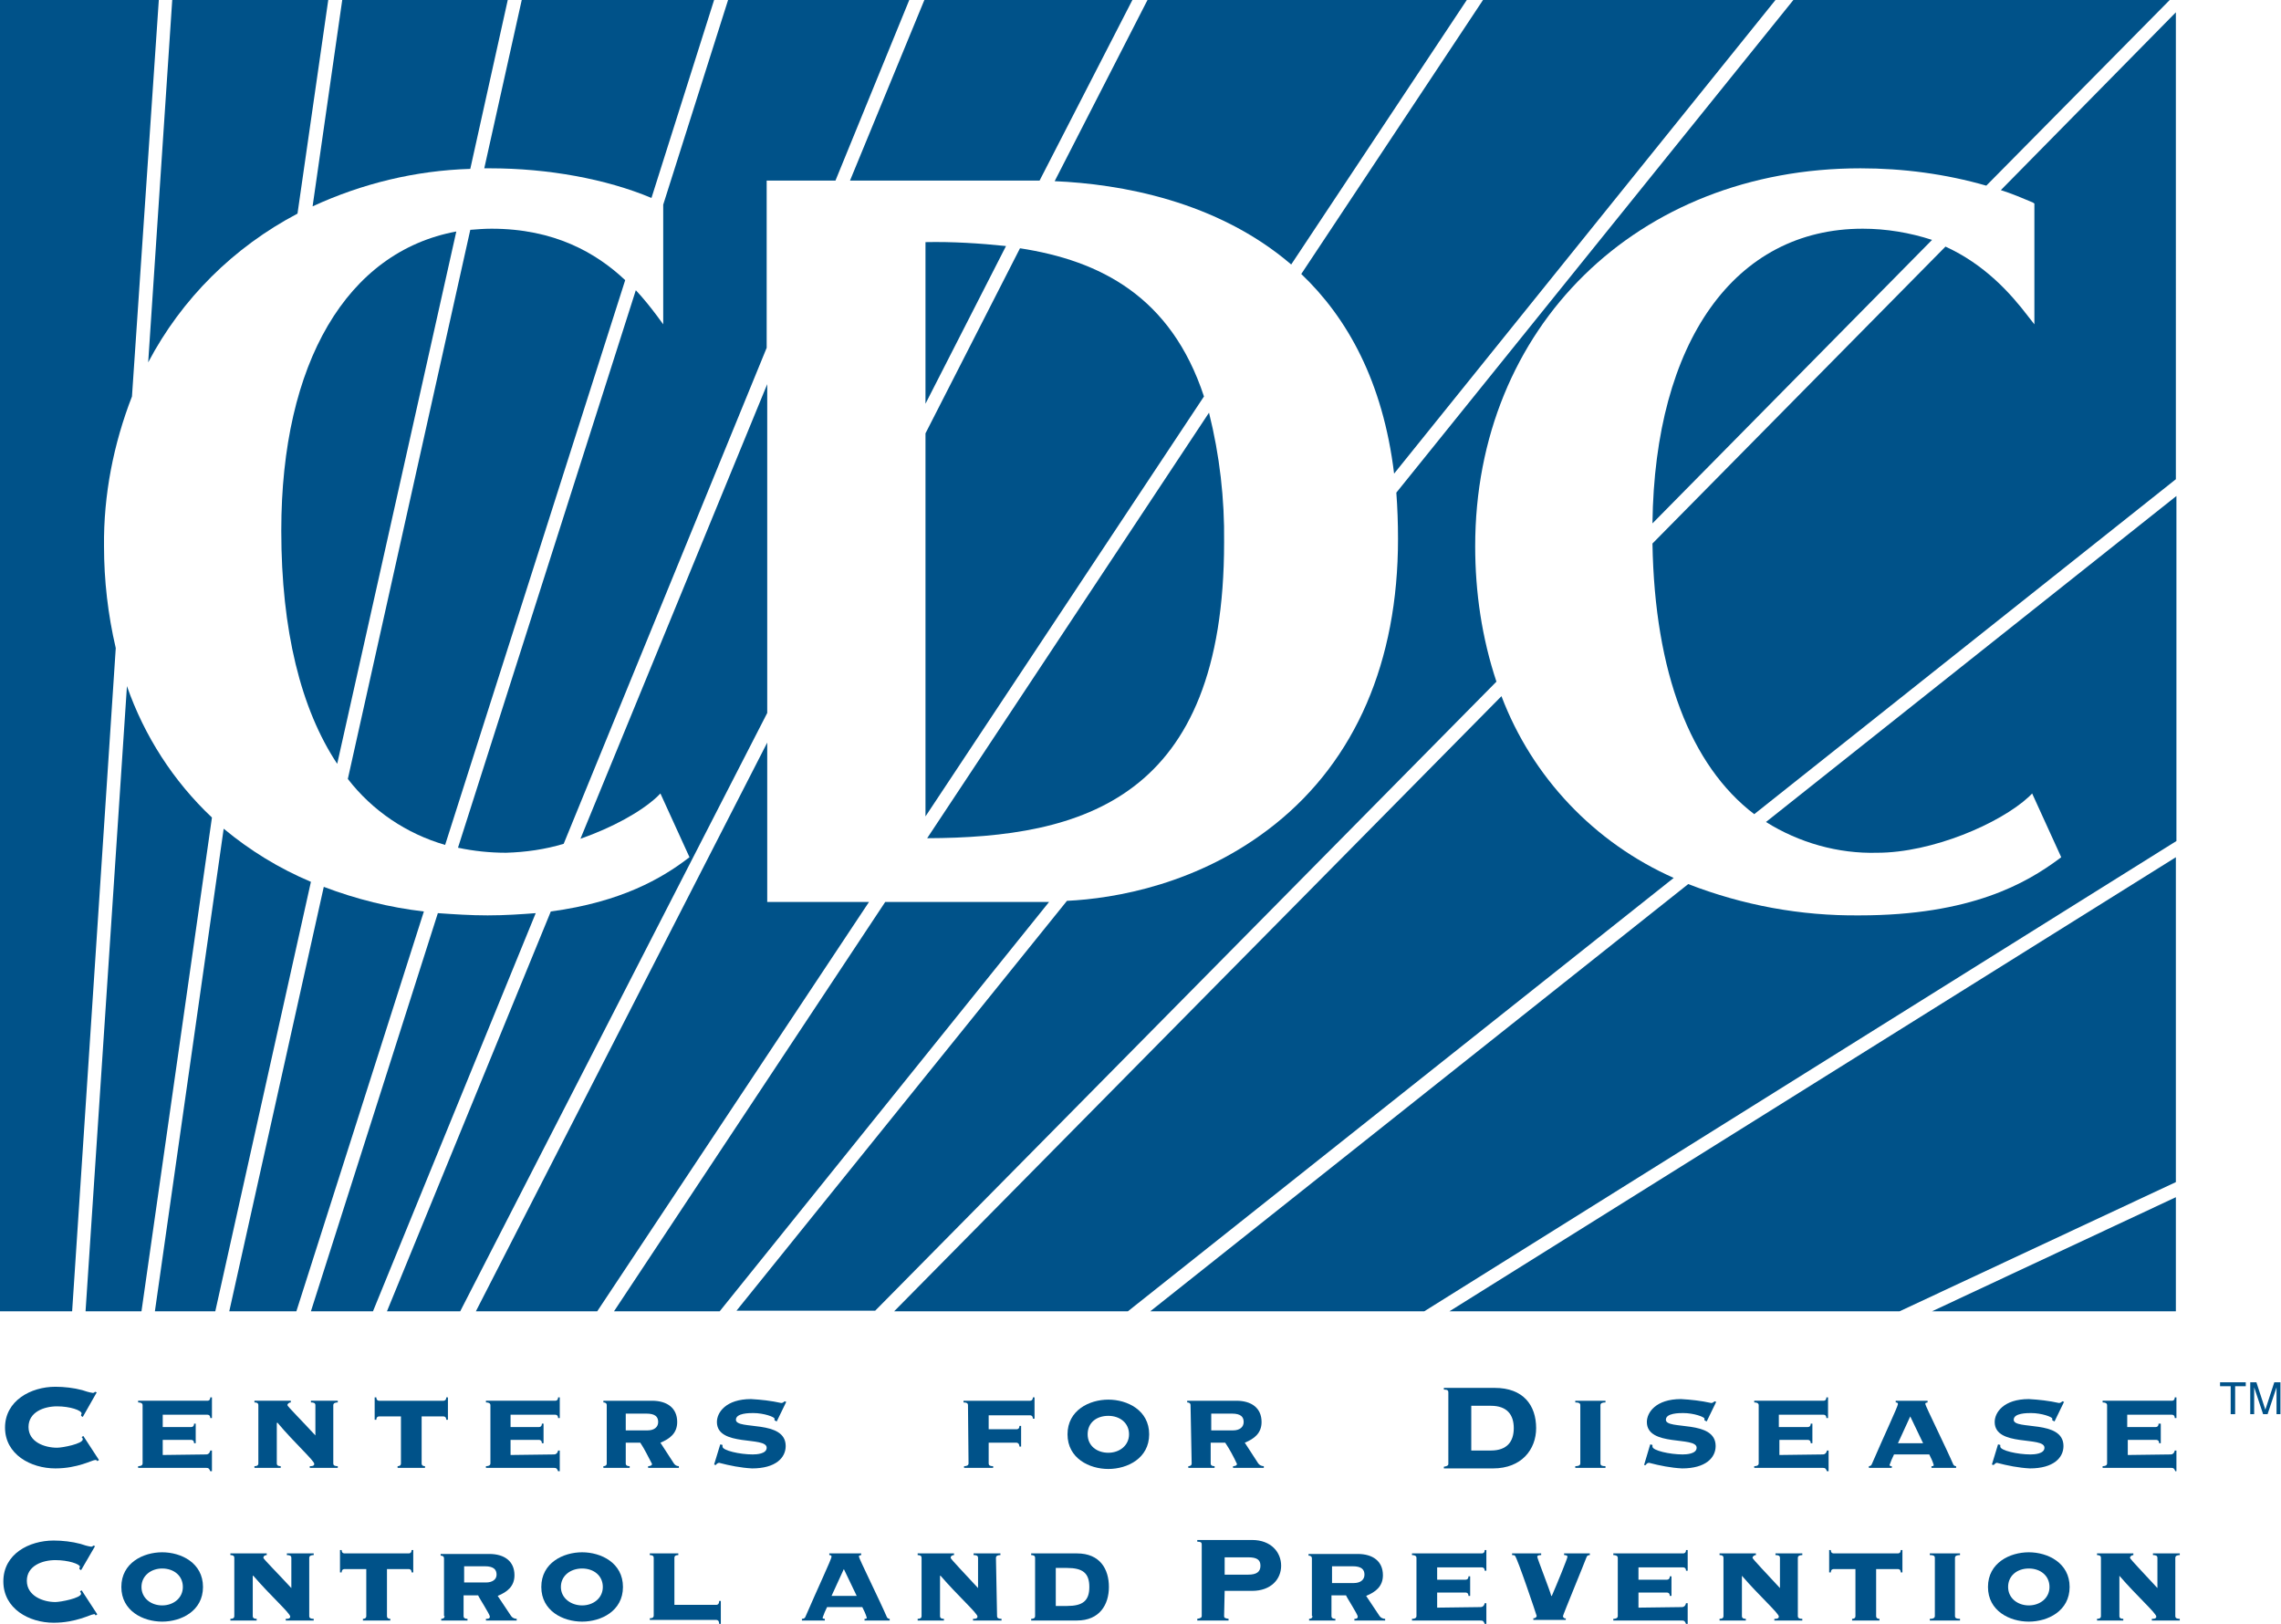 <svg xmlns="http://www.w3.org/2000/svg" xmlns:xlink="http://www.w3.org/1999/xlink" id="Layer_1" x="0px" y="0px" viewBox="0 0 407.9 290.5" style="enable-background:new 0 0 407.9 290.5;" xml:space="preserve">
<style type="text/css">
	.st0{fill:#005289;}
</style>
<g id="Layer_2_1_">
	<g id="Layer_1-2">
		<path class="st0" d="M118.6,36.6V58l-1.1-1.5c-1.2-1.6-2.4-3.1-3.8-4.6l-31.8,99.7c2.8,0.6,5.7,0.9,8.6,0.9    c3.5-0.1,7-0.6,10.3-1.6l36.3-88.7V32.3h12.3L162.6,0h-32.4L118.6,36.6z"></path>
		<path class="st0" d="M152,32.3h32.2c0.5,0,1.1,0,1.7,0L202.5,0h-37.2L152,32.3z"></path>
		<path class="st0" d="M50.3,94.9c0,17.8,3.5,31.9,10,41.7l21.3-95.2C62.1,45,50.3,64.8,50.3,94.9z"></path>
		<path class="st0" d="M86.6,30.1c0.3,0,0.6,0,1,0c10.4,0,20.8,1.9,28.9,5.3L127.7,0H93.3L86.6,30.1z"></path>
		<path class="st0" d="M87.9,40.9c-1.3,0-2.5,0.1-3.8,0.2l-21.9,98.2c4.4,5.7,10.5,9.8,17.4,11.8l32.2-101    C106.6,45.2,99.1,40.9,87.9,40.9z"></path>
		<path class="st0" d="M188.6,32.4c11.7,0.5,29,3.5,42.3,14.9L262.3,0h-57.1L188.6,32.4z"></path>
		<path class="st0" d="M55.9,36.9c8.9-4.1,18.4-6.4,28.2-6.7L90.8,0H61.2L55.9,36.9z"></path>
		<path class="st0" d="M182.4,44.4l-16.9,33.1v68.5l49.8-75.1C209.4,53,196.7,46.6,182.4,44.4z"></path>
		<path class="st0" d="M265.2,0l-32.5,49c8.2,7.8,14.6,19.2,16.6,35.7L317.5,0H265.2z"></path>
		<path class="st0" d="M315.8,147c5.9,3.7,12.9,5.7,19.9,5.5c9.8,0,21.9-5.2,27.1-10l0.6-0.6l5.2,11.4l-0.4,0.3    c-5.8,4.3-15.7,10.1-35.7,10.1c-10.5,0.1-20.8-1.8-30.6-5.6l-96.2,76.4h49l134.5-84.1V88.7L315.8,147z"></path>
		<polygon class="st0" points="389.1,211.4 389.1,153.3 259.2,234.5 339.7,234.5   "></polygon>
		<path class="st0" d="M218.9,97c0.1-7.8-0.8-15.6-2.7-23.2l-50.4,76.1C193.5,149.8,218.9,143,218.9,97z"></path>
		<path class="st0" d="M165.5,72.2L179.9,44c-4.8-0.5-9.6-0.8-14.4-0.7V72.2z"></path>
		<path class="st0" d="M333.1,40.9c-22.9,0-37.2,20.2-37.6,52.7l50-50.7C341.5,41.6,337.3,40.9,333.1,40.9z"></path>
		<path class="st0" d="M187.6,161.3c-0.1,0-0.1,0-0.2,0h-29.1l-48.5,73.2h18.9L187.6,161.3z"></path>
		<path class="st0" d="M299.3,157c-14.2-6.3-25.3-18-30.8-32.5l-108.6,110h41.8L299.3,157z"></path>
		<path class="st0" d="M267.6,121.9c-2.6-7.8-3.8-16-3.8-24.2c0-39.2,29-67.6,68.9-67.6c7.6,0,15.2,1,22.5,3.1L388,0h-67.3l-71,88.1    c0.2,2.7,0.3,5.4,0.3,8.3c0,21.9-7.6,39.5-22,51c-13.5,10.8-28.8,13.3-37.2,13.7l-59.1,73.3h24.8L267.6,121.9z"></path>
		<path class="st0" d="M357.8,34c1.9,0.6,3.8,1.4,5.7,2.2l0.3,0.2V58l-1.1-1.4c-3.2-4.2-7.8-9.3-14.8-12.5l-52.4,53.1    c0.4,23.1,6.8,39.7,18.2,48.4l75.4-59.9V2.2L357.8,34z"></path>
		<polygon class="st0" points="345.5,234.5 389.1,234.5 389.1,214.1   "></polygon>
		<path class="st0" d="M20.7,115.9c-1.4-6-2.1-12.1-2.1-18.2c-0.1-9.2,1.7-18.3,5-26.8L28.4,0H0v234.5h12.9L20.7,115.9z"></path>
		<path class="st0" d="M137.2,127.5V68.7L103.8,150c5.7-2,10.8-4.8,13.7-7.5l0.6-0.6l5.2,11.4l-0.4,0.3c-4.5,3.4-11.7,7.7-24.4,9.4    l-29.3,71.5h13.1L137.2,127.5z"></path>
		<path class="st0" d="M75.8,163c-6.1-0.7-12.1-2.2-17.9-4.4L41,234.5h12L75.8,163z"></path>
		<path class="st0" d="M55.6,157.7c-5.7-2.4-10.9-5.6-15.6-9.5l-12.3,86.3h10.8L55.6,157.7z"></path>
		<path class="st0" d="M25.3,234.5l12.6-88.3c-6.9-6.5-12.1-14.6-15.2-23.5l-7.4,111.8H25.3z"></path>
		<path class="st0" d="M95.8,163.3c-2.6,0.2-5.5,0.4-8.6,0.4c-3.1,0-6-0.2-8.9-0.4l-22.7,71.2h11.1L95.8,163.3z"></path>
		<polygon class="st0" points="155.4,161.3 137.2,161.3 137.2,132.8 85.1,234.5 106.8,234.5   "></polygon>
		<path class="st0" d="M26.5,64.8c6-11.4,15.3-20.6,26.7-26.6L58.7,0H30.8L26.5,64.8z"></path>
		<polyline class="st0" points="397,247.2 401.6,247.2 401.6,247.9 399.7,247.9 399.7,252.9 398.9,252.9 398.9,247.9 397,247.9     397,247.2   "></polyline>
		<path class="st0" d="M407.1,252.9v-4.8l0,0l-1.6,4.8h-0.8l-1.6-4.8l0,0v4.8h-0.7v-5.7h1.1l1.6,4.9l0,0l1.6-4.9h1.1v5.7H407.1"></path>
		<path class="st0" d="M14.8,253.4l-0.3-0.2c0-0.1,0-0.3,0.1-0.4c0-0.6-2.1-1.3-4.4-1.3s-5.1,1-5.1,3.7s2.9,3.7,5.1,3.7    c1,0,4.6-0.7,4.6-1.5c0-0.2-0.1-0.3-0.2-0.4l0.3-0.2l2.8,4.3l-0.3,0.2c-0.1-0.2-0.2-0.2-0.4-0.2c-0.5,0-3.1,1.5-7.1,1.5    c-4.4,0-9-2.5-9-7.3s4.6-7.3,9-7.3c1.6,0,3.3,0.2,4.8,0.6c0.6,0.2,1.2,0.4,1.9,0.5c0.2,0,0.3-0.1,0.4-0.2l0.3,0.1L14.8,253.4"></path>
		<path class="st0" d="M36.9,260.1c0.3,0,0.6-0.2,0.7-0.7h0.3v3.7h-0.3c-0.2-0.5-0.3-0.6-0.8-0.6H24.7v-0.3c0.4,0,0.8-0.1,0.8-0.5    v-10.4c0-0.4-0.4-0.5-0.8-0.5v-0.3h12.4c0.2,0,0.5-0.1,0.5-0.6h0.3v3.7h-0.3c0-0.5-0.3-0.6-0.5-0.6h-8v2.2h5.1    c0.2,0,0.5-0.1,0.5-0.6H35v3.5h-0.3c0-0.5-0.3-0.6-0.5-0.6h-5.1v2.7L36.9,260.1"></path>
		<path class="st0" d="M59.6,261.7c0,0.4,0.3,0.5,0.8,0.5v0.3h-5v-0.3c0.3,0,0.8,0,0.8-0.4c0-0.6-3.5-3.7-6.6-7.4l-0.1,0.1v7.2    c0,0.4,0.3,0.5,0.7,0.5v0.3h-4.7v-0.3c0.4,0,0.7-0.1,0.7-0.5v-10.4c0-0.4-0.3-0.5-0.7-0.5v-0.3h6.5v0.3c-0.3,0-0.5,0.2-0.6,0.4    c0,0,0,0,0,0.1c0,0.2,2.7,2.9,5,5.4v-5.4c0-0.4-0.3-0.5-0.8-0.5v-0.3h4.8v0.3c-0.4,0-0.8,0.1-0.8,0.5L59.6,261.7"></path>
		<path class="st0" d="M79.3,250.5c0.2,0,0.5-0.1,0.5-0.6h0.3v4h-0.3c0-0.5-0.3-0.6-0.5-0.6h-3.9v8.4c0,0.4,0.3,0.5,0.6,0.5v0.3    h-4.9v-0.3c0.3,0,0.6-0.1,0.6-0.5v-8.4h-3.9c-0.2,0-0.5,0.1-0.5,0.6h-0.3v-4h0.3c0,0.5,0.3,0.6,0.5,0.6L79.3,250.5"></path>
		<path class="st0" d="M99.1,260.1c0.3,0,0.6-0.2,0.7-0.7h0.3v3.7h-0.3c-0.2-0.5-0.3-0.6-0.8-0.6H86.9v-0.3c0.4,0,0.8-0.1,0.8-0.5    v-10.4c0-0.4-0.4-0.5-0.8-0.5v-0.3h12.4c0.2,0,0.5-0.1,0.5-0.6h0.3v3.7h-0.3c0-0.5-0.3-0.6-0.5-0.6h-8v2.2h5.1    c0.2,0,0.5-0.1,0.5-0.6h0.3v3.5h-0.3c0-0.5-0.3-0.6-0.5-0.6h-5.1v2.7L99.1,260.1"></path>
		<path class="st0" d="M111.9,252.8h3.7c1.6,0,2.1,0.6,2.1,1.5s-0.7,1.5-1.9,1.5h-3.9L111.9,252.8 M108.5,261.7    c0,0.4-0.3,0.5-0.6,0.5v0.3h4.7v-0.3c-0.4,0-0.7-0.1-0.7-0.5V258h2.6c0.8,1.2,1.4,2.5,2.1,3.8c0,0.3-0.4,0.4-0.7,0.4v0.3h5.5v-0.3    c-0.4,0-0.7-0.2-0.9-0.5l-2.4-3.7c1.7-0.7,3-1.7,3-3.7c0-2.5-1.8-3.8-4.5-3.8h-8.7v0.3c0.3,0,0.6,0.1,0.6,0.5L108.5,261.7z"></path>
		<path class="st0" d="M128.8,258.3l0.4,0.1v0.3c0,0.7,3.1,1.4,5.4,1.4c0.7,0,2.5-0.1,2.5-1.2c0-2.1-8.9-0.1-8.9-4.6    c0-1.7,1.6-4.1,6.1-4.1c1.8,0.1,3.6,0.3,5.4,0.7c0.3,0,0.5-0.2,0.6-0.3l0.3,0.1l-1.7,3.5l-0.4-0.2v-0.3c0-0.3-1.9-1-3.8-1    c-0.7,0-3.1,0-3.1,1.2c0,1.9,8.9-0.1,8.9,4.7c0,2.1-1.8,4-6,4c-2-0.1-4-0.5-5.9-1c-0.2,0-0.5,0.2-0.6,0.4l-0.3-0.1L128.8,258.3"></path>
		<path class="st0" d="M173.1,251.3c0-0.4-0.3-0.5-0.8-0.5v-0.3h11.9c0.2,0,0.5-0.1,0.5-0.6h0.3v3.8h-0.3c0-0.5-0.3-0.6-0.5-0.6    h-7.4v2.5h5c0.2,0,0.5-0.1,0.5-0.6h0.3v3.7h-0.3c0-0.5-0.3-0.7-0.5-0.7h-5v3.7c0,0.4,0.3,0.5,0.8,0.5v0.3h-5.2v-0.3    c0.4,0,0.8-0.1,0.8-0.5L173.1,251.3"></path>
		<path class="st0" d="M198.2,253.2c2.1,0,3.7,1.3,3.7,3.3s-1.7,3.3-3.7,3.3s-3.7-1.2-3.7-3.3S196.1,253.2,198.2,253.2 M198.2,250.3    c-3.4,0-7.3,1.9-7.3,6.2c0,4.3,3.9,6.2,7.3,6.2s7.3-1.9,7.3-6.2S201.6,250.3,198.2,250.3L198.2,250.3z"></path>
		<path class="st0" d="M216.6,252.8h3.7c1.6,0,2.1,0.6,2.1,1.5s-0.7,1.5-1.9,1.5h-3.9V252.8 M213.1,261.7c0,0.4-0.3,0.5-0.6,0.5v0.3    h4.7v-0.3c-0.4,0-0.7-0.1-0.7-0.5V258h2.6c0.8,1.2,1.5,2.5,2.1,3.8c0,0.3-0.4,0.4-0.7,0.4v0.3h5.5v-0.3c-0.4,0-0.8-0.2-1-0.5    l-2.4-3.7c1.7-0.7,3-1.7,3-3.7c0-2.5-1.8-3.8-4.5-3.8h-8.8v0.3c0.3,0,0.6,0.1,0.6,0.5L213.1,261.7z"></path>
		<path class="st0" d="M263.1,251.4h3.5c2.9,0,4.1,1.6,4.1,4c0,2.4-1.2,4-4.1,4h-3.5V251.4 M259,261.8c0,0.2-0.1,0.4-0.8,0.5v0.3    h8.8c5.1,0,7.7-3.4,7.7-7.2c0-4.1-2.3-7.2-7.4-7.2h-9.1v0.3c0.7,0,0.8,0.2,0.8,0.5L259,261.8z"></path>
		<path class="st0" d="M287.1,250.5v0.3c-0.5,0-0.9,0.1-0.9,0.5v10.4c0,0.4,0.3,0.5,0.9,0.5v0.3h-5.4v-0.3c0.5,0,0.9-0.1,0.9-0.5    v-10.4c0-0.4-0.3-0.5-0.9-0.5v-0.3L287.1,250.5"></path>
		<path class="st0" d="M295.1,258.3l0.4,0.1v0.3c0,0.7,3.1,1.4,5.4,1.4c0.7,0,2.5-0.1,2.5-1.2c0-2.1-8.9-0.1-8.9-4.6    c0-1.7,1.6-4.1,6.1-4.1c1.8,0.1,3.6,0.3,5.4,0.7c0.2,0,0.4-0.1,0.6-0.3l0.3,0.1l-1.7,3.5l-0.4-0.2v-0.3c0-0.3-1.9-1-3.8-1    c-0.7,0-3.1,0-3.1,1.2c0,1.9,8.9-0.1,8.9,4.7c0,2.1-1.8,4-6,4c-2-0.1-4-0.5-5.9-1c-0.3,0-0.5,0.2-0.6,0.4L294,262L295.1,258.3"></path>
		<path class="st0" d="M326,260.1c0.3,0,0.6-0.2,0.7-0.7h0.3v3.7h-0.3c-0.2-0.5-0.3-0.6-0.8-0.6h-12.2v-0.3c0.4,0,0.8-0.1,0.8-0.5    v-10.4c0-0.4-0.4-0.5-0.8-0.5v-0.3h12.4c0.2,0,0.5-0.1,0.5-0.6h0.3v3.7h-0.3c0-0.5-0.3-0.6-0.5-0.6h-8v2.2h5.2    c0.2,0,0.5-0.1,0.5-0.6h0.3v3.5h-0.3c0-0.5-0.3-0.6-0.5-0.6h-5.1v2.7L326,260.1"></path>
		<path class="st0" d="M339.4,258.1l2.2-4.8l2.3,4.8H339.4 M349.8,262.5v-0.3c-0.2,0-0.4-0.1-0.5-0.3c-1.2-2.8-5-10.5-5-10.8    s0.1-0.2,0.4-0.3v-0.3h-5.7v0.3c0.3,0,0.4,0.1,0.4,0.3c0,0.4-2.5,5.7-4.7,10.8c-0.1,0.2-0.3,0.3-0.5,0.3v0.3h4.1v-0.3    c-0.1,0-0.4,0-0.4-0.2c0.2-0.6,0.5-1.3,0.8-1.9h6.3c0.3,0.6,0.6,1.2,0.8,1.9c0,0.2-0.2,0.2-0.4,0.2v0.3H349.8z"></path>
		<path class="st0" d="M357.3,258.3l0.4,0.1v0.3c0,0.7,3.1,1.4,5.4,1.4c0.7,0,2.5-0.1,2.5-1.2c0-2.1-8.9-0.1-8.9-4.6    c0-1.7,1.6-4.1,6.1-4.1c1.8,0.1,3.6,0.3,5.4,0.7c0.3,0,0.5-0.2,0.6-0.3l0.3,0.1l-1.7,3.5l-0.4-0.2v-0.3c0-0.3-1.9-1-3.8-1    c-0.7,0-3.1,0-3.1,1.2c0,1.9,8.9-0.1,8.9,4.7c0,2.1-1.8,4-6,4c-2-0.1-4-0.5-5.9-1c-0.2,0-0.4,0.2-0.6,0.4l-0.3-0.1L357.3,258.3"></path>
		<path class="st0" d="M388.2,260.1c0.3,0,0.6-0.2,0.7-0.7h0.3v3.7H389c-0.2-0.5-0.3-0.6-0.8-0.6H376v-0.3c0.4,0,0.8-0.1,0.8-0.5    v-10.4c0-0.4-0.4-0.5-0.8-0.5v-0.3h12.4c0.2,0,0.5-0.1,0.5-0.6h0.3v3.7h-0.3c0-0.5-0.3-0.6-0.5-0.6h-8v2.2h5.1    c0.2,0,0.5-0.1,0.5-0.6h0.4v3.5h-0.3c0-0.5-0.3-0.6-0.5-0.6h-5.1v2.7L388.2,260.1"></path>
		<path class="st0" d="M14.5,280.8l-0.3-0.2c0-0.1,0-0.3,0.1-0.4c0-0.5-2.1-1.2-4.4-1.2s-5.1,1-5.1,3.7s2.9,3.8,5.1,3.8    c0.9,0,4.6-0.7,4.6-1.5c0-0.1-0.1-0.3-0.2-0.4l0.3-0.2l2.8,4.3l-0.3,0.2c-0.1-0.2-0.2-0.3-0.4-0.2c-0.5,0-3.1,1.5-7.1,1.5    c-4.4,0-9-2.5-9-7.4s4.6-7.3,9-7.3c1.6,0,3.3,0.2,4.8,0.6c0.6,0.2,1.2,0.4,1.9,0.5c0.2,0,0.3-0.1,0.4-0.2l0.3,0.1L14.5,280.8"></path>
		<path class="st0" d="M29,280.5c2.1,0,3.7,1.3,3.7,3.3s-1.7,3.3-3.7,3.3s-3.7-1.3-3.7-3.3S27,280.5,29,280.5 M29,277.6    c-3.4,0-7.3,1.9-7.3,6.2s3.9,6.2,7.3,6.2s7.3-1.9,7.3-6.2S32.4,277.6,29,277.6z"></path>
		<path class="st0" d="M55.3,289c0,0.4,0.3,0.5,0.8,0.5v0.3h-5v-0.3c0.3,0,0.8,0,0.8-0.4c0-0.6-3.5-3.7-6.6-7.3l-0.1,0v7.2    c0,0.4,0.3,0.5,0.7,0.5v0.3h-4.7v-0.3c0.4,0,0.7-0.1,0.7-0.5v-10.4c0-0.4-0.3-0.5-0.7-0.5v-0.3h6.5v0.3c-0.2,0-0.6,0.1-0.6,0.5    c0,0.2,2.7,2.9,5,5.4v-5.4c0-0.4-0.3-0.5-0.8-0.5v-0.3h4.8v0.3c-0.4,0-0.8,0.1-0.8,0.5L55.3,289"></path>
		<path class="st0" d="M73.1,277.8c0.2,0,0.5-0.1,0.5-0.6h0.3v4h-0.3c0-0.5-0.3-0.6-0.5-0.6h-3.9v8.4c0,0.4,0.3,0.5,0.6,0.5v0.3    h-4.9v-0.3c0.3,0,0.6-0.1,0.6-0.5v-8.4h-3.9c-0.2,0-0.5,0.1-0.5,0.6h-0.3v-4h0.3c0,0.5,0.3,0.6,0.5,0.6H73.1"></path>
		<path class="st0" d="M83,280.1h3.7c1.6,0,2.1,0.6,2.1,1.5S88,283,86.9,283H83V280.1 M79.5,289c0,0.4-0.3,0.5-0.6,0.5v0.3h4.7v-0.3    c-0.4,0-0.7-0.1-0.7-0.5v-3.7h2.6c0.2,0.5,2.1,3.4,2.1,3.8s-0.4,0.4-0.7,0.4v0.3h5.5v-0.3c-0.4,0-0.8-0.2-1-0.5l-2.4-3.6    c1.7-0.7,3-1.7,3-3.7c0-2.5-1.8-3.8-4.5-3.8h-8.7v0.3c0.3,0,0.6,0.1,0.6,0.5V289z"></path>
		<path class="st0" d="M104.1,280.5c2.1,0,3.7,1.3,3.7,3.3s-1.7,3.3-3.7,3.3s-3.8-1.3-3.8-3.3S102,280.5,104.1,280.5 M104.1,277.6    c-3.4,0-7.3,1.9-7.3,6.2s3.9,6.2,7.3,6.2s7.3-1.9,7.3-6.2S107.5,277.6,104.1,277.6z"></path>
		<path class="st0" d="M116.9,278.6c0-0.4-0.3-0.5-0.7-0.5v-0.3h5.1v0.3c-0.4,0-0.7,0.1-0.7,0.5v8.4h7.5c0.2,0,0.5-0.1,0.5-0.7h0.3    v4.1h-0.3c0-0.6-0.3-0.7-0.5-0.7h-11.9v-0.3c0.4,0,0.7-0.1,0.7-0.5L116.9,278.6"></path>
		<path class="st0" d="M148.7,285.4l2.2-4.8l2.3,4.8H148.7 M159.1,289.8v-0.3c-0.2,0-0.4-0.1-0.5-0.3c-1.2-2.8-5-10.5-5-10.8    s0.1-0.2,0.4-0.3v-0.3h-5.7v0.3c0.3,0,0.4,0.1,0.4,0.3c0,0.4-2.5,5.7-4.7,10.8c-0.1,0.2-0.3,0.3-0.6,0.3v0.3h4.1v-0.3    c-0.1,0-0.4,0-0.4-0.2c0.2-0.6,0.5-1.3,0.8-1.9h6.3c0.3,0.6,0.6,1.2,0.8,1.9c0,0.2-0.2,0.2-0.4,0.2v0.3H159.1z"></path>
		<path class="st0" d="M178.3,289c0,0.4,0.3,0.5,0.8,0.5v0.3H174v-0.3c0.3,0,0.8,0,0.8-0.4c0-0.6-3.5-3.7-6.6-7.3l-0.1,0v7.2    c0,0.4,0.3,0.5,0.7,0.5v0.3h-4.7v-0.3c0.4,0,0.7-0.1,0.7-0.5v-10.4c0-0.4-0.3-0.5-0.7-0.5v-0.3h6.5v0.3c-0.2,0-0.6,0.1-0.6,0.5    c0,0.2,2.6,2.9,4.9,5.4v-5.4c0-0.4-0.3-0.5-0.8-0.5v-0.3h4.8v0.3c-0.4,0-0.8,0.1-0.8,0.5L178.3,289"></path>
		<path class="st0" d="M188.8,280.4h2c2.8,0,4,0.9,4,3.4s-1.2,3.4-4,3.4h-2V280.4 M185.1,289c0,0.4-0.3,0.5-0.7,0.5v0.3h8.2    c4,0,5.7-2.8,5.7-6s-1.6-6-5.7-6h-8.2v0.3c0.4,0,0.7,0.1,0.7,0.5L185.1,289z"></path>
		<path class="st0" d="M219,278.5h4.2c1.5,0,2.2,0.4,2.2,1.5s-0.7,1.6-2.2,1.6H219V278.5 M219,284.5h4.9c3.4,0,5.2-2.1,5.2-4.5    s-1.8-4.6-5.2-4.6h-9.8v0.3c0.7,0,0.8,0.2,0.8,0.5V289c0,0.2-0.1,0.4-0.8,0.5v0.3h5.6v-0.3c-0.7-0.1-0.8-0.2-0.8-0.5L219,284.5z"></path>
		<path class="st0" d="M238.2,280.1h3.7c1.6,0,2.1,0.6,2.1,1.5s-0.7,1.5-1.9,1.5h-3.9V280.1 M234.7,289c0,0.4-0.3,0.5-0.6,0.5v0.3    h4.7v-0.3c-0.4,0-0.7-0.1-0.7-0.5v-3.7h2.6c0.2,0.5,2.1,3.4,2.1,3.8s-0.4,0.4-0.6,0.4v0.3h5.5v-0.3c-0.4,0-0.8-0.2-1-0.5l-2.4-3.6    c1.7-0.7,3-1.7,3-3.7c0-2.5-1.8-3.8-4.5-3.8h-8.8v0.3c0.3,0,0.6,0.1,0.6,0.5V289z"></path>
		<path class="st0" d="M264.8,287.4c0.3,0,0.6-0.2,0.7-0.7h0.3v3.7h-0.3c-0.2-0.5-0.3-0.6-0.8-0.6h-12.2v-0.3c0.4,0,0.8-0.1,0.8-0.5    v-10.4c0-0.4-0.4-0.5-0.8-0.5v-0.3H265c0.2,0,0.5-0.1,0.5-0.6h0.3v3.7h-0.3c0-0.5-0.3-0.6-0.5-0.6h-8v2.2h5.1    c0.2,0,0.5-0.1,0.5-0.6h0.3v3.5h-0.3c0-0.5-0.3-0.6-0.5-0.6H257v2.7L264.8,287.4"></path>
		<path class="st0" d="M270.4,277.8h5.2v0.3c-0.2,0-0.7,0-0.7,0.3s2.3,6.1,2.5,7h0.1c1-2.3,2.8-6.7,2.8-7s-0.5-0.3-0.6-0.3v-0.3h4.6    v0.3c-0.3,0-0.5,0.1-0.6,0.4c-0.4,1.1-4.2,10.3-4.2,10.5c0,0.3,0.3,0.5,0.5,0.4l0,0v0.3h-5.8v-0.3c0.3,0,0.5-0.1,0.6-0.4l0,0    c0-0.1-3.5-10.5-3.9-10.8c-0.1-0.1-0.3-0.1-0.5-0.1L270.4,277.8"></path>
		<path class="st0" d="M300.8,287.4c0.3,0,0.6-0.2,0.7-0.7h0.3v3.7h-0.3c-0.2-0.5-0.3-0.6-0.8-0.6h-12.2v-0.3c0.4,0,0.8-0.1,0.8-0.5    v-10.4c0-0.4-0.4-0.5-0.8-0.5v-0.3H301c0.2,0,0.5-0.1,0.5-0.6h0.3v3.7h-0.3c0-0.5-0.3-0.6-0.5-0.6h-8v2.2h5.1    c0.2,0,0.5-0.1,0.5-0.6h0.3v3.5h-0.3c0-0.5-0.3-0.6-0.5-0.6H293v2.7L300.8,287.4"></path>
		<path class="st0" d="M321.5,289c0,0.4,0.3,0.5,0.8,0.5v0.3h-5v-0.3c0.3,0,0.8,0,0.8-0.4c0-0.6-3.5-3.7-6.6-7.3l0,0v7.2    c0,0.4,0.3,0.5,0.7,0.5v0.3h-4.7v-0.3c0.4,0,0.7-0.1,0.7-0.5v-10.4c0-0.4-0.3-0.5-0.7-0.5v-0.3h6.5v0.3c-0.3,0-0.5,0.2-0.6,0.4    c0,0,0,0,0,0.1c0,0.2,2.6,2.9,4.9,5.4v-5.4c0-0.4-0.3-0.5-0.8-0.5v-0.3h4.8v0.3c-0.4,0-0.8,0.1-0.8,0.5V289"></path>
		<path class="st0" d="M339.4,277.8c0.2,0,0.5-0.1,0.5-0.6h0.3v4h-0.3c0-0.5-0.3-0.6-0.5-0.6h-3.9v8.4c0,0.4,0.3,0.5,0.6,0.5v0.3    h-4.9v-0.3c0.3,0,0.6-0.1,0.6-0.5v-8.4h-3.9c-0.2,0-0.5,0.1-0.5,0.6h-0.3v-4h0.3c0,0.5,0.3,0.6,0.5,0.6H339.4"></path>
		<path class="st0" d="M350.5,277.8v0.3c-0.5,0-0.9,0.1-0.9,0.5V289c0,0.4,0.3,0.5,0.9,0.5v0.3h-5.4v-0.3c0.5,0,0.9-0.1,0.9-0.5    v-10.4c0-0.4-0.3-0.5-0.9-0.5v-0.3L350.5,277.8"></path>
		<path class="st0" d="M362.8,280.5c2.1,0,3.7,1.3,3.7,3.3s-1.7,3.3-3.7,3.3s-3.7-1.3-3.7-3.3S360.7,280.5,362.8,280.5 M362.8,277.6    c-3.4,0-7.3,1.9-7.3,6.2s3.9,6.2,7.3,6.2s7.3-1.9,7.3-6.2S366.2,277.6,362.8,277.6z"></path>
		<path class="st0" d="M389,289c0,0.4,0.3,0.5,0.8,0.5v0.3h-5v-0.3c0.3,0,0.8,0,0.8-0.4c0-0.6-3.5-3.7-6.6-7.3l0,0v7.2    c0,0.4,0.3,0.5,0.7,0.5v0.3h-4.7v-0.3c0.4,0,0.7-0.1,0.7-0.5v-10.4c0-0.4-0.3-0.5-0.7-0.5v-0.3h6.5v0.3c-0.3,0-0.5,0.2-0.6,0.4    c0,0,0,0,0,0.1c0,0.2,2.6,2.9,4.9,5.4v-5.4c0-0.4-0.3-0.5-0.8-0.5v-0.3h4.8v0.3c-0.4,0-0.8,0.1-0.8,0.5L389,289"></path>
	</g>
</g>
</svg>